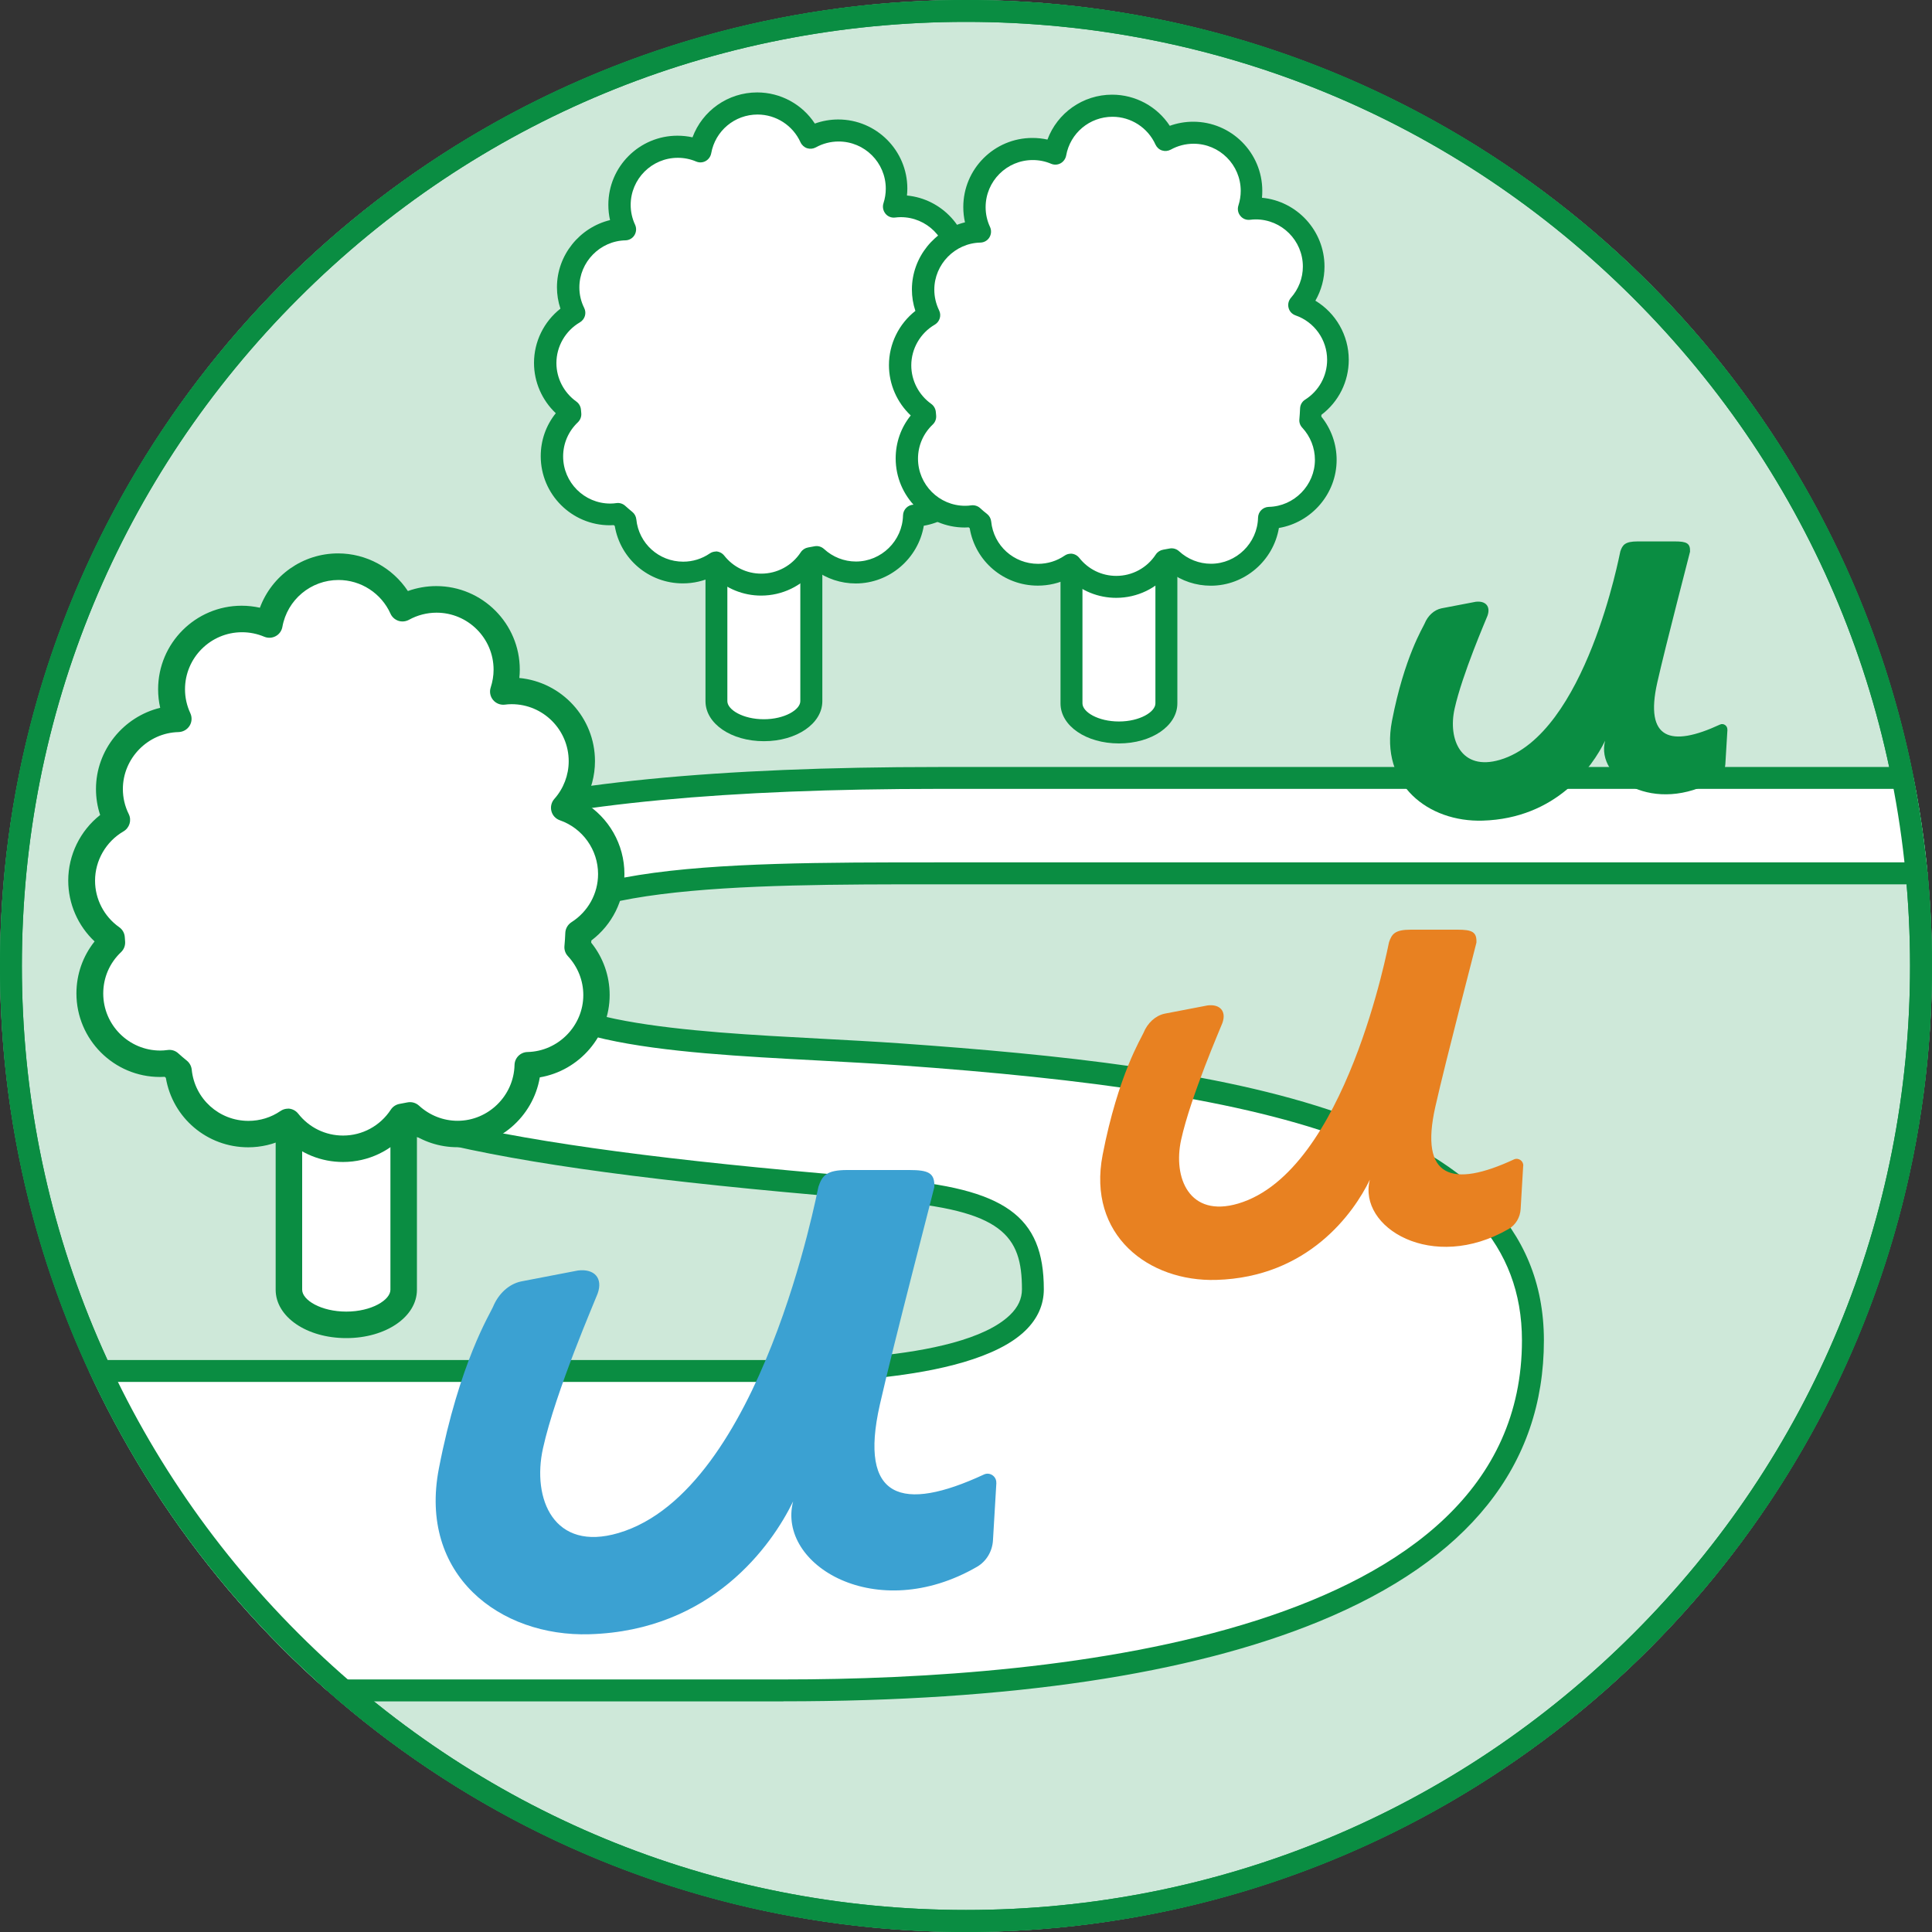 <?xml version="1.0" encoding="UTF-8"?>
<svg id="_レイヤー_2" data-name="レイヤー 2" xmlns="http://www.w3.org/2000/svg" xmlns:xlink="http://www.w3.org/1999/xlink" viewBox="0 0 250 250">
  <rect x="0" y="0" width="250" height="250" fill="#333333" stroke="none"/>
  <defs>
    <style>
      .cls-1 {
        fill: none;
      }

      .cls-2 {
        fill: #cee8d9;
      }

      .cls-3 {
        fill: #e88121;
      }

      .cls-4 {
        fill: #fff;
      }

      .cls-5 {
        fill: #3ba1d2;
      }

      .cls-6 {
        fill: #0a8d42;
      }

      .cls-7 {
        clip-path: url(#clippath);
      }
    </style>
    <clipPath id="clippath">
      <circle class="cls-1" cx="125" cy="125" r="125"/>
    </clipPath>
  </defs>
  <g id="_編集モード" data-name="編集モード">
    <g>
      <g>
        <g>
          <circle class="cls-2" cx="125" cy="125" r="125"/>
          <path class="cls-6" d="M125,2.83c32.63,0,63.31,12.71,86.38,35.78,23.07,23.07,35.78,53.75,35.78,86.38s-12.71,63.31-35.78,86.38c-23.07,23.07-53.75,35.78-86.38,35.78s-63.31-12.71-86.38-35.78C15.54,188.31,2.83,157.63,2.83,125S15.54,61.69,38.62,38.62C61.69,15.54,92.37,2.83,125,2.83M125,0C55.96,0,0,55.96,0,125s55.96,125,125,125,125-55.96,125-125S194.04,0,125,0h0Z"/>
        </g>
        <g class="cls-7">
          <g>
            <path class="cls-4" d="M115.01,153.98c14.37,1.14,18.64,4.23,18.64,12.84,0,11.45-32.82,10.58-32.82,10.58H-65.97l18.22,41.34H101.38c54.13,0,96.98-12.2,96.98-45.29,0-26.72-35.79-33.74-81.83-37.02-21.13-1.5-49.53-.97-49.53-11.72,0-11.71,27.36-11.71,54.12-11.71h150.98l10.71-12.35H121.48c-58.02,0-83.37,8.33-86.89,25.24-3.19,15.32,11.19,22.58,80.42,28.07Z"/>
            <path class="cls-6" d="M101.38,220.16H-48.67l-19.47-44.17H100.84c.27,0,23.32.54,29.87-5.85,1.03-1,1.53-2.08,1.53-3.31,0-6.95-2.5-10.25-17.34-11.43-51.21-4.07-72.79-8.98-79.64-18.11-2.36-3.15-3.04-6.97-2.06-11.67,3.8-18.24,31.02-26.37,88.28-26.37h164.43l-13.17,15.18H121.12c-24.7,0-52.7,0-52.7,10.29,0,7.69,20.89,8.79,37.67,9.68,3.52.19,7.16.38,10.54.62,40.23,2.86,83.15,8.43,83.15,38.43,0,16.2-9.78,28.43-29.07,36.36-16.69,6.86-40.02,10.34-69.33,10.34ZM-46.82,217.32H101.38c35.69,0,95.56-5.7,95.56-43.87,0-24.79-32.19-32.16-80.51-35.6-3.36-.24-6.82-.42-10.49-.62-19.84-1.05-40.35-2.13-40.35-12.51,0-13.13,26.98-13.13,55.54-13.13h150.33l8.25-9.51H121.48c-54.91,0-82.08,7.66-85.5,24.12-.81,3.91-.32,6.89,1.55,9.39,6.13,8.17,28.61,13.09,77.59,16.98,14.92,1.19,19.95,4.78,19.95,14.26,0,2-.8,3.8-2.38,5.34-7.41,7.21-30.89,6.68-31.89,6.65H-63.8l16.97,38.5Z"/>
          </g>
        </g>
        <path class="cls-6" d="M125,2.83c32.63,0,63.31,12.71,86.38,35.78,23.07,23.07,35.78,53.75,35.78,86.38s-12.71,63.31-35.78,86.38c-23.07,23.07-53.75,35.78-86.38,35.78s-63.31-12.71-86.38-35.78C15.54,188.31,2.83,157.63,2.83,125S15.54,61.69,38.62,38.62C61.69,15.54,92.37,2.83,125,2.83M125,0C55.96,0,0,55.96,0,125s55.96,125,125,125,125-55.96,125-125S194.04,0,125,0h0Z"/>
        <path class="cls-6" d="M223.52,94.42c.03-.51-.5-.88-.96-.66-6.37,2.96-9.77,1.94-8.11-5.43,1.09-4.85,4.24-16.86,4.24-16.94.05-1.1-.45-1.33-1.96-1.33h-4.82c-1.63,0-1.96.45-2.24,1.29-.07.22-4.43,23.67-15.57,26.97-5.05,1.49-6.75-2.66-5.88-6.59.98-4.45,4.1-11.62,4.26-12.05.43-1.21-.24-1.96-1.52-1.81l-4.44.85c-.95.2-1.77.96-2.18,1.98-.19.47-2.62,4.31-4.22,12.59-1.6,8.29,4.75,13.11,11.73,12.9,9.49-.28,14.18-6.91,15.85-10.34-1.27,4.94,6.46,9.64,14.32,5.09.73-.43,1.19-1.21,1.24-2.06l.27-4.47Z"/>
        <g>
          <g>
            <path class="cls-4" d="M104.99,90.73c0,2.08-2.75,3.76-6.14,3.76s-6.14-1.68-6.14-3.76v-29.83h12.28v29.83Z"/>
            <path class="cls-6" d="M98.85,95.91c-4.24,0-7.56-2.27-7.56-5.18v-29.83c0-.78.63-1.42,1.42-1.42h12.28c.78,0,1.42.63,1.42,1.42v29.83c0,2.9-3.32,5.18-7.56,5.18ZM94.12,62.32v28.41c0,1.11,2.02,2.34,4.72,2.34s4.72-1.24,4.72-2.34v-28.41h-9.45Z"/>
          </g>
          <g>
            <path class="cls-4" d="M123.68,52.62c2.1-1.33,3.5-3.68,3.5-6.35,0-3.28-2.11-6.07-5.04-7.09,1.17-1.33,1.89-3.06,1.89-4.97,0-4.15-3.37-7.52-7.52-7.52-.3,0-.6.02-.9.06.24-.73.37-1.52.37-2.33,0-4.15-3.37-7.52-7.52-7.52-1.32,0-2.56.34-3.64.94-1.18-2.61-3.8-4.44-6.85-4.44-3.7,0-6.76,2.67-7.4,6.19-.9-.38-1.89-.59-2.92-.59-4.15,0-7.52,3.37-7.52,7.52,0,1.13.26,2.2.7,3.16-4.07.09-7.35,3.42-7.35,7.51,0,1.18.28,2.3.77,3.3-2.24,1.3-3.74,3.72-3.74,6.5,0,2.54,1.26,4.77,3.18,6.14,0,.16.03.32.04.48-1.44,1.37-2.35,3.3-2.35,5.45,0,4.15,3.37,7.52,7.52,7.52.33,0,.66-.03.98-.07.32.29.64.57.98.83.38,3.79,3.59,6.76,7.48,6.76,1.57,0,3.03-.48,4.23-1.31,1.38,1.75,3.51,2.88,5.91,2.88,2.63,0,4.95-1.36,6.29-3.41.29-.05.58-.11.86-.16,1.34,1.23,3.12,2,5.09,2,4.1,0,7.42-3.28,7.51-7.35,4.08-.09,7.35-3.41,7.35-7.51,0-1.98-.77-3.78-2.02-5.12.05-.48.08-.97.1-1.47Z"/>
            <path class="cls-6" d="M98.5,77.07c-2.34,0-4.53-.9-6.19-2.5-1.22.61-2.57.92-3.95.92-4.4,0-8.09-3.15-8.81-7.43-.04-.04-.08-.07-.13-.11-.17.01-.34.02-.51.02-4.93,0-8.94-4.01-8.94-8.94,0-2.05.68-3.98,1.95-5.56-1.78-1.68-2.82-4.03-2.82-6.51,0-2.75,1.28-5.34,3.42-7.02-.3-.9-.45-1.82-.45-2.77,0-4.17,2.95-7.74,6.87-8.69-.15-.65-.22-1.31-.22-1.98,0-4.93,4.01-8.94,8.94-8.94.66,0,1.31.07,1.95.21,1.28-3.44,4.58-5.81,8.37-5.81,3.03,0,5.83,1.54,7.46,4.03.97-.35,2-.53,3.03-.53,4.93,0,8.94,4.01,8.94,8.94,0,.3-.02.6-.05.9,4.53.43,8.09,4.26,8.09,8.9,0,1.56-.41,3.08-1.18,4.42,2.64,1.59,4.32,4.48,4.32,7.65,0,2.82-1.31,5.43-3.54,7.12,0,.08,0,.15-.02.23,1.28,1.59,1.98,3.55,1.98,5.6,0,4.39-3.25,8.1-7.47,8.81-.71,4.22-4.42,7.47-8.81,7.47-1.92,0-3.76-.61-5.29-1.75-1.69,2.09-4.23,3.32-6.95,3.32ZM92.59,71.35c.42,0,.84.19,1.12.54,1.17,1.49,2.92,2.34,4.8,2.34,2.06,0,3.97-1.03,5.11-2.77.22-.33.56-.55.95-.62.28-.05.55-.1.82-.15.44-.09.9.04,1.24.35,1.13,1.04,2.6,1.62,4.13,1.62,3.29,0,6.02-2.68,6.09-5.97.02-.76.63-1.37,1.39-1.39,3.29-.07,5.97-2.81,5.97-6.09,0-1.54-.58-3.02-1.64-4.16-.28-.3-.41-.7-.37-1.11.04-.45.07-.91.09-1.38.02-.47.26-.89.66-1.14,1.78-1.13,2.85-3.06,2.85-5.15,0-2.59-1.64-4.9-4.09-5.75-.45-.16-.78-.52-.9-.98-.12-.46,0-.94.31-1.3.99-1.12,1.54-2.55,1.54-4.04,0-3.37-2.74-6.1-6.1-6.1-.25,0-.49.02-.73.05-.48.06-.96-.13-1.26-.51s-.4-.88-.25-1.34c.2-.62.3-1.25.3-1.89,0-3.37-2.74-6.1-6.1-6.1-1.03,0-2.05.26-2.95.76-.35.19-.76.23-1.13.11s-.68-.4-.85-.76c-.99-2.19-3.17-3.6-5.56-3.6-2.96,0-5.48,2.11-6,5.02-.08.42-.34.79-.72,1-.38.21-.83.23-1.23.06-.75-.32-1.55-.48-2.37-.48-3.37,0-6.1,2.74-6.1,6.1,0,.88.19,1.75.57,2.56.2.43.17.94-.08,1.35-.25.41-.69.66-1.17.67-3.29.07-5.96,2.81-5.96,6.09,0,.93.21,1.83.63,2.67.33.67.08,1.47-.56,1.85-1.87,1.09-3.04,3.11-3.04,5.27,0,1.97.97,3.83,2.58,4.98.35.25.57.65.6,1.08l.04.46c.03.42-.13.84-.44,1.14-1.23,1.17-1.91,2.74-1.91,4.42,0,3.37,2.74,6.1,6.1,6.1.27,0,.53-.02.8-.06.41-.06.83.08,1.13.35.3.27.6.53.91.78.3.24.49.59.53.97.31,3.12,2.92,5.48,6.07,5.48,1.23,0,2.42-.37,3.43-1.06.24-.17.52-.25.8-.25Z"/>
          </g>
        </g>
        <g>
          <g>
            <path class="cls-4" d="M150.93,91.02c0,2.08-2.75,3.76-6.14,3.76s-6.14-1.68-6.14-3.76v-29.83h12.28v29.83Z"/>
            <path class="cls-6" d="M144.79,96.2c-4.24,0-7.56-2.27-7.56-5.18v-29.83c0-.78.63-1.42,1.42-1.42h12.28c.78,0,1.42.63,1.42,1.42v29.83c0,2.9-3.32,5.18-7.56,5.18ZM140.07,62.61v28.41c0,1.11,2.02,2.34,4.72,2.34s4.72-1.24,4.72-2.34v-28.41h-9.45Z"/>
          </g>
          <g>
            <path class="cls-4" d="M169.62,52.91c2.1-1.33,3.5-3.68,3.5-6.35,0-3.28-2.11-6.07-5.04-7.09,1.17-1.33,1.89-3.06,1.89-4.97,0-4.15-3.37-7.52-7.52-7.52-.3,0-.6.02-.9.06.24-.73.37-1.52.37-2.33,0-4.15-3.37-7.52-7.52-7.52-1.32,0-2.56.34-3.64.94-1.18-2.61-3.8-4.44-6.85-4.44-3.7,0-6.76,2.67-7.4,6.19-.9-.38-1.89-.59-2.92-.59-4.15,0-7.52,3.37-7.52,7.52,0,1.13.26,2.2.7,3.16-4.07.09-7.35,3.42-7.35,7.51,0,1.18.28,2.3.77,3.3-2.24,1.3-3.74,3.72-3.74,6.5,0,2.54,1.26,4.77,3.18,6.14,0,.16.03.32.04.48-1.44,1.37-2.35,3.3-2.35,5.45,0,4.15,3.37,7.52,7.52,7.52.33,0,.66-.03.98-.07.32.29.64.57.98.83.38,3.79,3.59,6.76,7.48,6.76,1.57,0,3.03-.48,4.23-1.31,1.38,1.75,3.51,2.88,5.91,2.88,2.63,0,4.95-1.36,6.29-3.41.29-.05.58-.11.86-.16,1.34,1.23,3.12,2,5.09,2,4.1,0,7.42-3.28,7.51-7.35,4.08-.09,7.35-3.41,7.35-7.51,0-1.98-.77-3.78-2.02-5.12.05-.48.08-.97.1-1.47Z"/>
            <path class="cls-6" d="M144.44,77.36c-2.34,0-4.53-.9-6.19-2.5-1.22.61-2.57.92-3.96.92-4.4,0-8.09-3.15-8.81-7.43-.04-.04-.08-.07-.13-.11-.17.01-.34.02-.51.02-4.93,0-8.94-4.01-8.94-8.94,0-2.05.68-3.99,1.95-5.56-1.78-1.68-2.82-4.03-2.82-6.51,0-2.75,1.28-5.34,3.42-7.02-.3-.9-.45-1.82-.45-2.77,0-4.17,2.95-7.74,6.87-8.69-.15-.65-.22-1.31-.22-1.98,0-4.93,4.01-8.94,8.94-8.94.66,0,1.31.07,1.95.21,1.28-3.44,4.58-5.81,8.37-5.81,3.03,0,5.83,1.54,7.46,4.03.97-.35,2-.53,3.03-.53,4.93,0,8.94,4.01,8.94,8.94,0,.3-.01.6-.04.9,4.53.43,8.09,4.26,8.09,8.9,0,1.56-.41,3.08-1.18,4.42,2.64,1.59,4.32,4.48,4.32,7.65,0,2.82-1.31,5.43-3.54,7.12,0,.08,0,.15-.01.23,1.28,1.59,1.98,3.55,1.98,5.6,0,4.39-3.25,8.1-7.47,8.81-.71,4.22-4.42,7.47-8.81,7.47-1.92,0-3.76-.61-5.29-1.75-1.69,2.09-4.23,3.32-6.95,3.32ZM138.53,71.64c.42,0,.84.19,1.12.54,1.17,1.49,2.92,2.34,4.8,2.34,2.06,0,3.97-1.03,5.11-2.77.22-.33.56-.55.95-.62.28-.05.55-.1.82-.15.44-.09.9.04,1.24.35,1.13,1.04,2.6,1.62,4.13,1.62,3.29,0,6.02-2.68,6.09-5.97.02-.76.63-1.37,1.39-1.39,3.29-.07,5.97-2.81,5.97-6.09,0-1.54-.58-3.02-1.64-4.16-.28-.3-.42-.7-.37-1.11.04-.45.07-.91.09-1.38.02-.47.26-.89.66-1.14,1.78-1.13,2.84-3.06,2.84-5.15,0-2.59-1.64-4.9-4.09-5.75-.45-.16-.79-.52-.9-.98-.12-.46,0-.94.31-1.3.99-1.12,1.54-2.55,1.54-4.04,0-3.37-2.74-6.1-6.1-6.1-.25,0-.49.02-.73.05-.49.06-.96-.13-1.26-.51-.31-.37-.4-.88-.25-1.34.2-.62.3-1.26.3-1.89,0-3.37-2.74-6.1-6.1-6.1-1.03,0-2.05.26-2.95.76-.35.19-.76.23-1.13.11-.38-.12-.68-.4-.85-.76-.99-2.19-3.17-3.6-5.56-3.6-2.96,0-5.48,2.11-6,5.02-.08.42-.34.79-.72,1-.38.21-.83.23-1.23.06-.75-.32-1.55-.48-2.37-.48-3.37,0-6.1,2.74-6.1,6.1,0,.88.19,1.75.57,2.56.2.43.17.94-.08,1.35s-.69.66-1.17.67c-3.29.07-5.96,2.81-5.96,6.09,0,.93.21,1.83.62,2.68.33.67.08,1.47-.56,1.85-1.87,1.09-3.04,3.11-3.04,5.27,0,1.97.97,3.83,2.58,4.98.35.25.57.65.6,1.08l.04.45c.03.43-.13.85-.44,1.14-1.23,1.17-1.91,2.74-1.91,4.42,0,3.37,2.74,6.1,6.1,6.1.27,0,.54-.02.8-.06.41-.05.83.08,1.13.35.29.27.6.53.91.77.3.24.49.59.53.97.31,3.12,2.92,5.48,6.07,5.48,1.23,0,2.42-.37,3.43-1.06.24-.17.52-.25.8-.25Z"/>
          </g>
        </g>
        <g>
          <g>
            <path class="cls-4" d="M52.24,166.89c0,2.51-3.33,4.55-7.43,4.55s-7.43-2.04-7.43-4.55v-36.08h14.86v36.08Z"/>
            <path class="cls-6" d="M44.81,173.15c-5.13,0-9.14-2.75-9.14-6.26v-36.08c0-.95.77-1.71,1.71-1.71h14.86c.95,0,1.71.77,1.71,1.71v36.08c0,3.51-4.02,6.26-9.14,6.26ZM39.1,132.52v34.37c0,1.34,2.44,2.83,5.71,2.83s5.71-1.5,5.71-2.83v-34.37h-11.43Z"/>
          </g>
          <g>
            <path class="cls-4" d="M74.85,120.79c2.54-1.61,4.24-4.45,4.24-7.68,0-3.97-2.55-7.34-6.1-8.58,1.42-1.6,2.29-3.71,2.29-6.02,0-5.02-4.07-9.1-9.1-9.1-.37,0-.73.03-1.09.07.29-.89.45-1.84.45-2.82,0-5.02-4.07-9.1-9.1-9.1-1.6,0-3.1.41-4.4,1.14-1.42-3.16-4.6-5.37-8.29-5.37-4.47,0-8.18,3.23-8.95,7.48-1.09-.46-2.28-.71-3.54-.71-5.02,0-9.1,4.07-9.1,9.1,0,1.37.31,2.66.85,3.82-4.93.11-8.89,4.13-8.89,9.09,0,1.43.34,2.78.93,3.99-2.7,1.58-4.53,4.5-4.53,7.86,0,3.07,1.52,5.78,3.85,7.42.01.2.03.39.05.58-1.74,1.66-2.84,3.99-2.84,6.59,0,5.02,4.07,9.1,9.1,9.1.4,0,.8-.04,1.19-.09.38.35.78.69,1.19,1.01.46,4.59,4.34,8.17,9.05,8.17,1.9,0,3.66-.58,5.12-1.58,1.67,2.12,4.25,3.48,7.15,3.48,3.19,0,5.99-1.64,7.61-4.12.35-.06.7-.13,1.04-.2,1.62,1.49,3.78,2.41,6.16,2.41,4.96,0,8.98-3.97,9.09-8.9,4.93-.11,8.9-4.13,8.9-9.09,0-2.4-.93-4.57-2.45-6.2.06-.58.09-1.17.12-1.78Z"/>
            <path class="cls-6" d="M44.39,150.36c-2.83,0-5.48-1.08-7.49-3.02-1.48.73-3.11,1.12-4.78,1.12-5.33,0-9.79-3.82-10.66-8.99-.05-.04-.1-.09-.15-.13-.21.01-.41.02-.61.02-5.96,0-10.81-4.85-10.81-10.81,0-2.48.83-4.82,2.35-6.73-2.16-2.03-3.41-4.88-3.41-7.87,0-3.32,1.55-6.46,4.13-8.49-.36-1.08-.54-2.21-.54-3.36,0-5.05,3.56-9.36,8.31-10.51-.18-.78-.27-1.58-.27-2.4,0-5.96,4.85-10.81,10.81-10.81.8,0,1.59.09,2.36.26,1.55-4.17,5.54-7.03,10.12-7.03,3.66,0,7.05,1.87,9.03,4.87,1.17-.42,2.42-.64,3.67-.64,5.96,0,10.81,4.85,10.81,10.81,0,.36-.02.72-.06,1.08,5.48.52,9.79,5.15,9.79,10.76,0,1.89-.5,3.73-1.42,5.35,3.2,1.93,5.23,5.42,5.23,9.25,0,3.41-1.58,6.57-4.28,8.61,0,.09-.01.18-.02.28,1.55,1.92,2.39,4.3,2.39,6.77,0,5.31-3.93,9.8-9.04,10.66-.86,5.11-5.35,9.04-10.66,9.04-2.32,0-4.55-.74-6.4-2.11-2.04,2.53-5.11,4.02-8.4,4.02ZM37.24,143.45c.51,0,1.01.23,1.35.66,1.41,1.8,3.53,2.83,5.8,2.83,2.5,0,4.8-1.25,6.18-3.35.26-.4.68-.67,1.15-.75.33-.06.67-.12,1-.19.54-.11,1.09.05,1.5.42,1.37,1.26,3.15,1.96,4.99,1.96,3.98,0,7.28-3.24,7.37-7.22.02-.92.76-1.66,1.68-1.68,3.98-.09,7.22-3.39,7.22-7.37,0-1.87-.71-3.65-1.99-5.03-.34-.36-.5-.85-.45-1.34.05-.55.09-1.1.11-1.67.02-.56.32-1.08.8-1.39,2.15-1.37,3.44-3.7,3.44-6.23,0-3.13-1.99-5.93-4.95-6.96-.54-.19-.95-.63-1.09-1.19-.14-.55,0-1.14.38-1.57,1.2-1.35,1.86-3.09,1.86-4.88,0-4.07-3.31-7.38-7.38-7.38-.3,0-.59.02-.88.06-.58.07-1.16-.16-1.53-.61s-.49-1.06-.3-1.62c.24-.75.37-1.52.37-2.29,0-4.07-3.31-7.38-7.38-7.38-1.25,0-2.48.32-3.57.92-.42.23-.92.28-1.37.13-.45-.15-.83-.49-1.02-.92-1.19-2.65-3.83-4.36-6.73-4.36-3.57,0-6.63,2.55-7.26,6.07-.09.51-.41.96-.87,1.2-.46.25-1,.27-1.48.07-.91-.38-1.87-.58-2.87-.58-4.07,0-7.38,3.31-7.38,7.38,0,1.07.23,2.11.69,3.1.24.52.21,1.14-.1,1.63s-.84.79-1.42.81c-3.98.09-7.21,3.4-7.21,7.37,0,1.12.25,2.21.76,3.24.4.81.1,1.78-.68,2.24-2.27,1.32-3.68,3.77-3.68,6.38,0,2.39,1.17,4.64,3.13,6.02.43.3.69.78.72,1.3l.04.55c.04.52-.15,1.02-.53,1.38-1.49,1.41-2.3,3.31-2.3,5.35,0,4.07,3.31,7.38,7.38,7.38.28,0,.59-.02.96-.07.5-.07,1,.09,1.37.43.36.32.72.64,1.1.94.36.29.59.71.64,1.17.38,3.78,3.54,6.63,7.34,6.63,1.49,0,2.93-.44,4.15-1.28.29-.2.63-.3.97-.3Z"/>
          </g>
        </g>
      </g>
      <path class="cls-3" d="M197.11,150.86c.04-.64-.63-1.1-1.21-.83-7.98,3.71-12.25,2.43-10.17-6.81,1.37-6.09,5.32-21.15,5.32-21.25.06-1.38-.56-1.67-2.46-1.67h-6.04c-2.05,0-2.45.56-2.81,1.62-.09.27-5.55,29.69-19.52,33.82-6.33,1.87-8.46-3.34-7.38-8.26,1.23-5.59,5.14-14.57,5.34-15.11.54-1.51-.31-2.46-1.91-2.27l-5.57,1.07c-1.19.26-2.21,1.2-2.73,2.48-.24.6-3.28,5.41-5.29,15.79-2.01,10.39,5.95,16.44,14.71,16.18,11.9-.35,17.79-8.66,19.87-12.97-1.6,6.19,8.1,12.08,17.96,6.38.92-.53,1.49-1.52,1.55-2.58l.33-5.6Z"/>
      <path class="cls-5" d="M128.92,191.9c.05-.85-.83-1.46-1.6-1.1-10.58,4.92-16.24,3.22-13.47-9.03,1.82-8.06,7.05-28.02,7.05-28.16.08-1.83-.74-2.21-3.26-2.21h-8c-2.71,0-3.25.74-3.73,2.15-.12.36-7.36,39.35-25.87,44.82-8.39,2.48-11.22-4.43-9.78-10.95,1.63-7.4,6.82-19.31,7.07-20.02.72-2-.4-3.25-2.53-3l-7.38,1.42c-1.58.34-2.93,1.6-3.62,3.28-.32.79-4.35,7.17-7.01,20.93-2.66,13.78,7.89,21.79,19.5,21.44,15.78-.47,23.57-11.48,26.34-17.19-2.12,8.21,10.74,16.02,23.8,8.46,1.22-.71,1.98-2.01,2.06-3.42l.44-7.43Z"/>
    </g>
  </g>
</svg>
